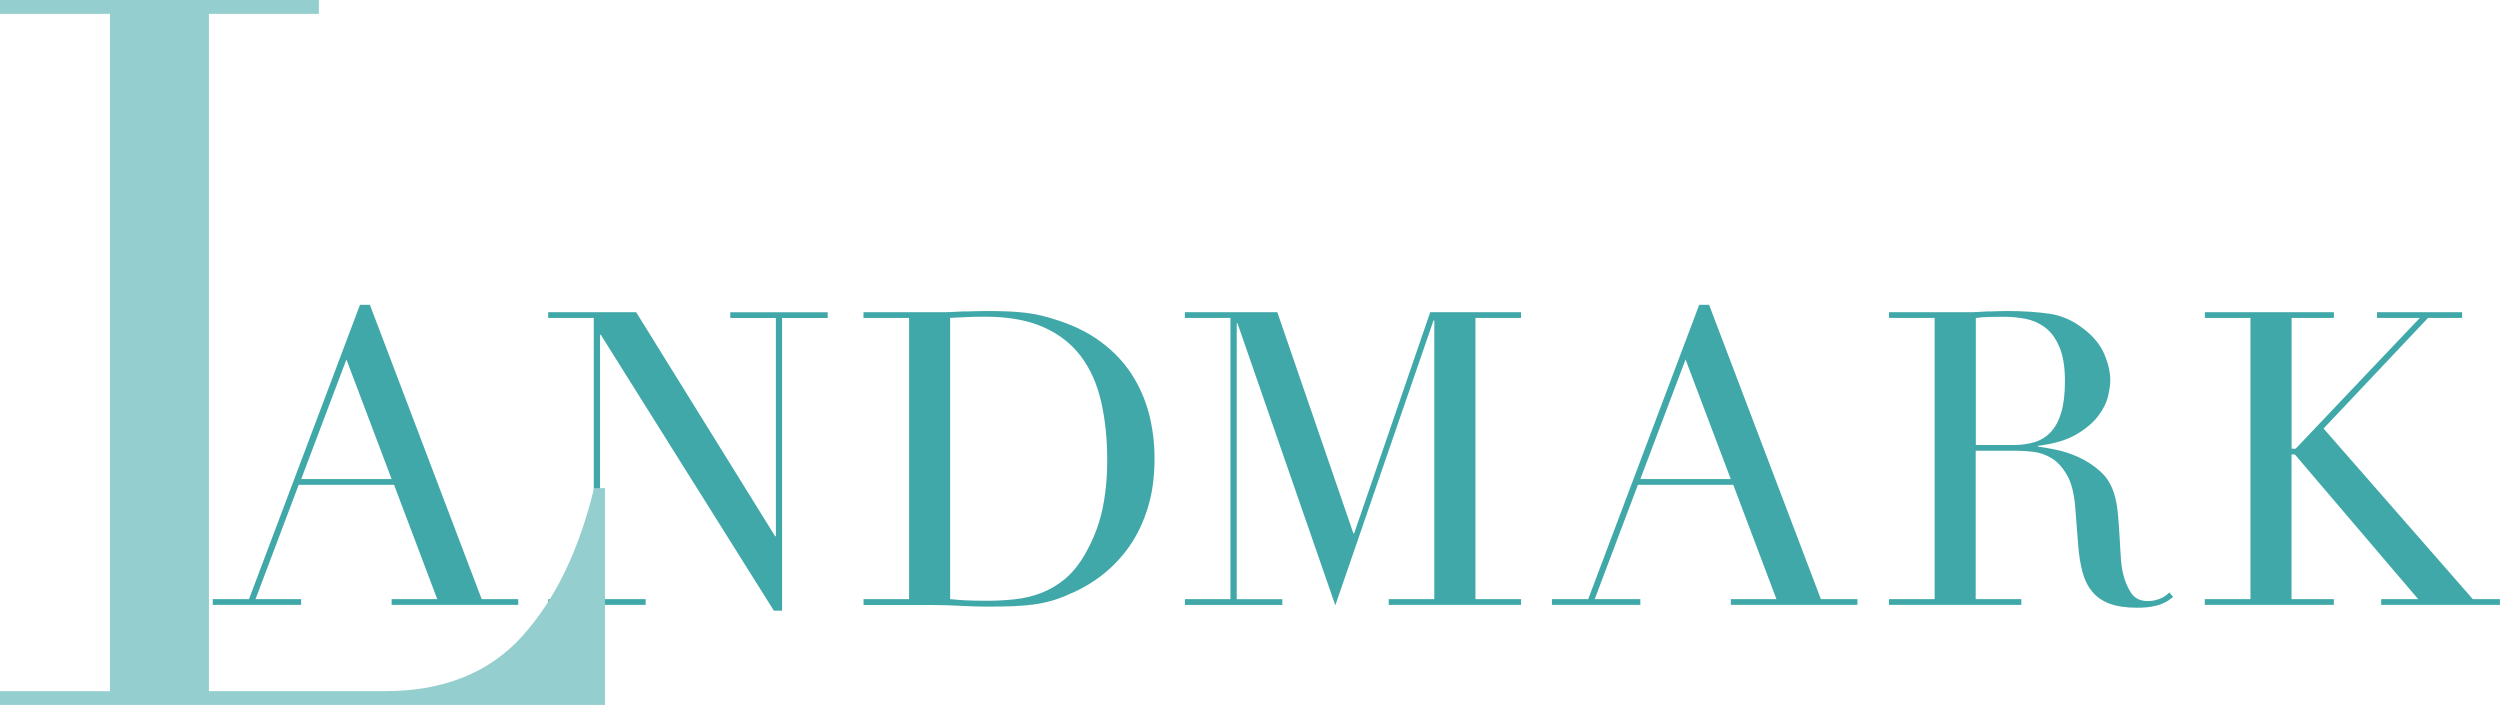 <?xml version="1.0" encoding="UTF-8"?>
<svg xmlns="http://www.w3.org/2000/svg" viewBox="0 0 379.31 106.97">
  <defs>
    <style>
      .cls-1 {
        fill: #40a8a8;
      }

      .cls-2 {
        isolation: isolate;
      }

      .cls-3 {
        mix-blend-mode: multiply;
      }

      .cls-4 {
        fill: #94cecf;
      }
    </style>
  </defs>
  <g class="cls-2">
    <g id="_レイヤー_2" data-name="レイヤー_2">
      <g id="_レイヤー_1-2" data-name="レイヤー_1">
        <g>
          <g>
            <path class="cls-1" d="M32.29,90.9h5.49l16.84-44.65h1.5l16.96,44.65h5.55v.87h-19.21v-.87h6.92l-6.55-17.34h-14.47l-6.55,17.34h6.92v.87h-13.41v-.87ZM52.56,54.54l-6.86,18.15h13.72l-6.86-18.15Z"/>
            <path class="cls-1" d="M83.17,90.9h6.92v-42.66h-6.92v-.87h13.35l21.08,33.99h.12v-33.11h-6.92v-.87h14.78v.87h-6.92v44.4h-1.25l-26.25-41.85h-.12v40.1h6.92v.87h-14.78v-.87Z"/>
            <path class="cls-1" d="M131.01,90.9h6.92v-42.66h-6.92v-.87h11.6c.58,0,1.16,0,1.75-.03.58-.02,1.16-.05,1.75-.09.58,0,1.16,0,1.75-.03.58-.02,1.16-.03,1.75-.03,1.25,0,2.36.02,3.34.06.98.04,1.89.12,2.74.22.85.1,1.66.25,2.43.44.77.19,1.59.43,2.46.72,2.54.83,4.73,1.94,6.58,3.34,1.85,1.39,3.37,3,4.55,4.83,1.18,1.83,2.06,3.83,2.62,5.99.56,2.16.84,4.43.84,6.8,0,2.74-.33,5.21-1,7.39s-1.58,4.12-2.74,5.8c-1.16,1.68-2.53,3.14-4.08,4.37-1.56,1.23-3.23,2.21-5.02,2.96-1,.46-1.94.81-2.84,1.06-.89.25-1.81.44-2.74.56-.94.12-1.96.21-3.09.25-1.12.04-2.41.06-3.87.06-.62,0-1.29-.01-2-.03-.71-.02-1.41-.05-2.12-.09-.71-.04-1.4-.07-2.09-.09-.69-.02-1.34-.03-1.96-.03h-10.6v-.87ZM144.17,90.9c.71.08,1.53.15,2.46.19.94.04,1.96.06,3.09.06,1.41,0,2.82-.07,4.21-.22,1.39-.15,2.72-.46,3.99-.94,1.27-.48,2.45-1.16,3.55-2.06,1.1-.89,2.09-2.07,2.96-3.52,1.33-2.25,2.25-4.54,2.78-6.89.52-2.35.78-4.92.78-7.7,0-3.28-.31-6.27-.94-8.95-.62-2.68-1.65-4.97-3.09-6.86-1.43-1.89-3.34-3.36-5.71-4.4-2.37-1.04-5.3-1.56-8.79-1.56-1.04,0-1.99.02-2.84.06-.85.04-1.67.08-2.46.12v42.66Z"/>
            <path class="cls-1" d="M179.77,90.9h6.92v-42.66h-6.92v-.87h14.03l11.54,33.55h.12l11.54-33.55h13.78v.87h-6.92v42.66h6.92v.87h-20.08v-.87h6.92v-42.28h-.12l-14.9,43.22-14.84-42.78h-.12v41.85h6.92v.87h-14.78v-.87Z"/>
            <path class="cls-1" d="M235.48,90.9h5.49l16.84-44.65h1.5l16.96,44.65h5.55v.87h-19.21v-.87h6.92l-6.55-17.34h-14.47l-6.55,17.34h6.92v.87h-13.41v-.87ZM255.74,54.54l-6.86,18.15h13.72l-6.86-18.15Z"/>
            <path class="cls-1" d="M286.61,90.9h6.92v-42.66h-6.92v-.87h11.85c.5,0,1,0,1.5-.03.5-.02,1-.05,1.5-.09.5,0,1,0,1.5-.03.5-.02,1-.03,1.5-.03,2.45,0,4.62.14,6.49.41,1.87.27,3.62,1.05,5.24,2.34,1.46,1.12,2.48,2.39,3.09,3.8.6,1.41.9,2.74.9,3.99,0,.62-.12,1.42-.34,2.4-.23.98-.73,1.98-1.5,2.99-.77,1.02-1.88,1.95-3.34,2.81-1.46.85-3.39,1.42-5.8,1.71v.12c.66.08,1.57.24,2.71.47,1.14.23,2.31.61,3.49,1.15,1.18.54,2.28,1.26,3.27,2.15,1,.89,1.7,2.05,2.12,3.46.25.83.43,1.78.53,2.84.1,1.06.19,2.15.25,3.27s.12,2.2.19,3.24c.06,1.04.18,1.91.34,2.62.25,1.08.64,2.06,1.19,2.93.54.87,1.41,1.31,2.62,1.31.54,0,1.1-.1,1.68-.31.58-.21,1.1-.54,1.56-1l.56.69c-.21.17-.45.34-.72.53-.27.19-.61.36-1.03.53-.42.17-.93.3-1.53.41-.6.1-1.34.16-2.21.16-1.66,0-3.05-.21-4.15-.62s-1.99-1.03-2.65-1.84c-.67-.81-1.15-1.81-1.47-2.99-.31-1.19-.53-2.57-.65-4.15l-.44-5.67c-.17-2.08-.58-3.7-1.25-4.86-.67-1.16-1.45-2.02-2.34-2.56-.89-.54-1.82-.86-2.78-.97-.96-.1-1.79-.16-2.49-.16h-6.24v22.51h6.92v.87h-20.08v-.87ZM299.77,67.52h5.74c1.16,0,2.22-.15,3.18-.44.96-.29,1.78-.8,2.46-1.53.69-.73,1.22-1.72,1.59-2.96.37-1.25.56-2.83.56-4.74,0-2.16-.28-3.9-.84-5.21-.56-1.31-1.29-2.3-2.18-2.96-.89-.66-1.89-1.1-2.99-1.31-1.1-.21-2.19-.31-3.27-.31-.75,0-1.51.01-2.28.03-.77.02-1.42.07-1.96.16v19.27Z"/>
            <path class="cls-1" d="M334.53,90.9h6.92v-42.66h-6.92v-.87h19.58v.87h-6.42v19.83h.62l18.83-19.83h-6.49v-.87h12.91v.87h-5.18l-15.84,16.78,22.64,25.88h4.12v.87h-18.02v-.87h5.61l-18.71-21.95h-.5v21.95h6.42v.87h-19.58v-.87Z"/>
          </g>
          <g class="cls-3">
            <path class="cls-4" d="M0,104.87h16.68V2.1H0V0h48.38v2.1h-16.68v102.76h26.74c8.81,0,15.72-2.75,20.73-8.26,5.01-5.51,8.66-13.02,10.97-22.54h1.65v32.9H0v-2.1Z"/>
          </g>
        </g>
      </g>
    </g>
  </g>
</svg>